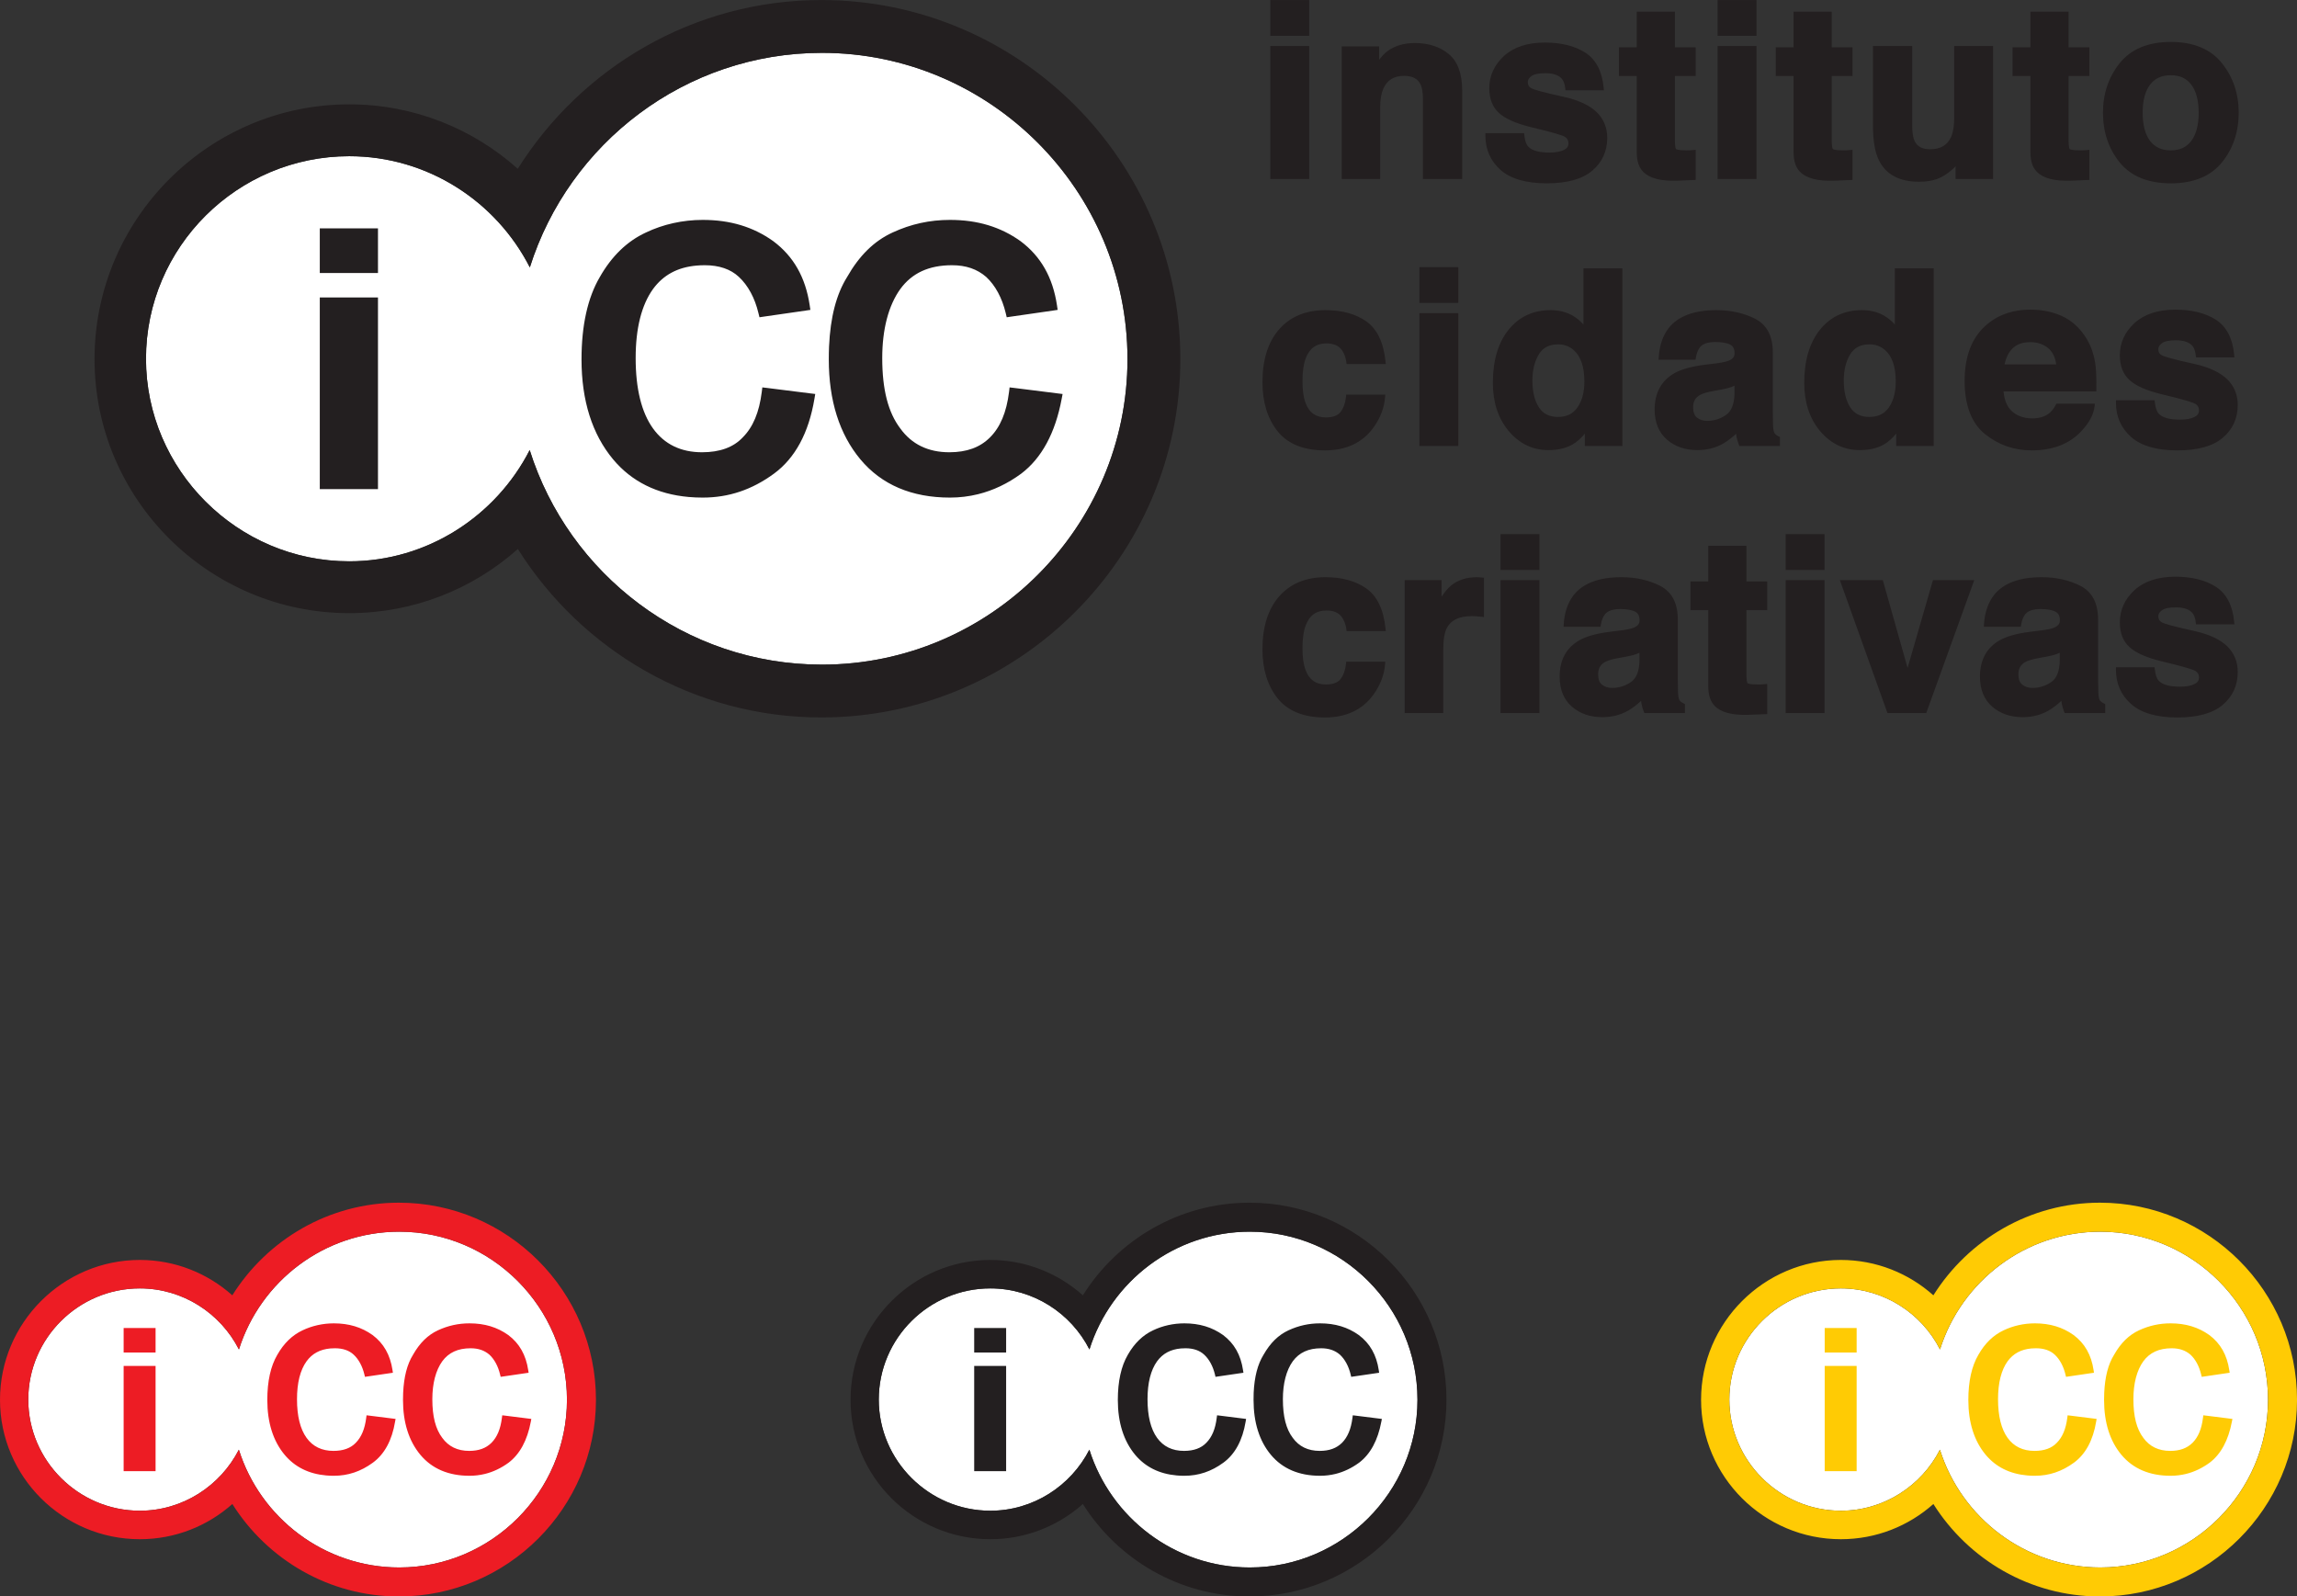 <?xml version="1.0" encoding="UTF-8"?>
<svg xmlns="http://www.w3.org/2000/svg" xmlns:xlink="http://www.w3.org/1999/xlink" width="244.13pt" height="169.67pt" viewBox="0 0 244.13 169.67" version="1.1">
<rect x="0" y="0" width="244.13" height="169.67" fill="#333333" stroke="none"/>
<defs>
<clipPath id="clip1">
  <path d="M 90 127 L 154 127 L 154 169.672 L 90 169.672 Z M 90 127 "/>
</clipPath>
<clipPath id="clip2">
  <path d="M 180 127 L 244.129 127 L 244.129 169.672 L 180 169.672 Z M 180 127 "/>
</clipPath>
<clipPath id="clip3">
  <path d="M 0 127 L 64 127 L 64 169.672 L 0 169.672 Z M 0 127 "/>
</clipPath>
</defs>
<g id="surface1">
<path style=" stroke:none;fill-rule:nonzero;fill:rgb(100%,100%,100%);fill-opacity:1;" d="M 87.359 70.637 C 72.809 70.637 60.441 61.008 56.297 47.832 C 52.723 54.82 45.441 59.656 37.117 59.656 C 25.238 59.656 15.516 49.934 15.516 38.129 C 15.516 26.246 25.238 16.602 37.117 16.602 C 45.453 16.602 52.742 21.41 56.312 28.418 C 60.469 15.227 72.824 5.617 87.359 5.617 C 105.219 5.617 119.832 20.234 119.832 38.164 C 119.832 56.02 105.219 70.637 87.359 70.637 "/>
<path style=" stroke:none;fill-rule:nonzero;fill:rgb(13.699%,12.199%,12.5%);fill-opacity:1;" d="M 112.406 41.809 L 107.797 41.23 L 107.301 41.172 L 107.242 41.664 C 106.973 43.82 106.312 45.398 105.223 46.484 C 104.16 47.551 102.742 48.066 100.898 48.066 C 98.648 48.066 96.895 47.215 95.688 45.539 C 94.391 43.836 93.766 41.391 93.766 38.055 C 93.766 35 94.43 32.461 95.688 30.715 C 96.93 29.016 98.727 28.188 101.184 28.188 C 102.664 28.188 103.852 28.594 104.816 29.434 C 105.781 30.328 106.504 31.66 106.891 33.277 L 106.996 33.719 L 107.449 33.652 L 111.914 33.008 L 112.41 32.934 L 112.336 32.438 C 111.891 29.477 110.625 27.25 108.469 25.633 C 106.336 24.109 103.887 23.371 100.969 23.371 C 98.812 23.371 96.812 23.809 94.855 24.715 C 92.898 25.617 91.32 27.168 90.023 29.457 C 88.883 31.289 88.254 33.711 88.113 36.824 C 88.094 37.27 88.086 37.727 88.086 38.199 C 88.086 42.57 89.215 46.145 91.441 48.816 C 93.691 51.516 96.895 52.883 100.969 52.883 C 101.988 52.883 102.984 52.762 103.949 52.523 C 105.562 52.125 107.098 51.395 108.535 50.34 C 110.715 48.688 112.156 46.016 112.836 42.395 L 112.934 41.875 Z M 81.52 41.23 L 81.023 41.172 L 80.961 41.664 C 80.691 43.82 80.031 45.398 78.941 46.484 C 77.957 47.539 76.504 48.066 74.617 48.066 C 72.367 48.066 70.613 47.215 69.406 45.539 C 68.18 43.836 67.559 41.316 67.559 38.055 C 67.559 34.891 68.18 32.422 69.406 30.715 C 70.496 29.227 72.008 28.406 74.016 28.227 C 74.301 28.199 74.598 28.188 74.906 28.188 C 76.426 28.188 77.645 28.602 78.523 29.422 C 79.5 30.328 80.223 31.66 80.609 33.277 L 80.719 33.719 L 81.168 33.652 L 85.633 33.008 L 86.129 32.934 L 86.055 32.438 C 85.609 29.477 84.348 27.25 82.188 25.633 C 80.055 24.109 77.605 23.371 74.688 23.371 C 72.566 23.371 70.477 23.836 68.641 24.715 C 66.652 25.633 65.004 27.23 63.742 29.457 C 62.457 31.648 61.805 34.59 61.805 38.199 C 61.805 42.57 62.934 46.145 65.16 48.816 C 67.129 51.176 69.828 52.52 73.203 52.82 C 73.684 52.863 74.18 52.883 74.688 52.883 C 77.445 52.883 79.922 52.051 82.258 50.34 C 84.508 48.688 85.953 46.012 86.559 42.387 L 86.645 41.871 L 86.125 41.809 Z M 33.988 29.016 L 40.172 29.016 L 40.172 24.273 L 33.988 24.273 Z M 33.988 51.984 L 40.172 51.984 L 40.172 31.613 L 33.988 31.613 Z M 87.359 70.637 C 72.809 70.637 60.441 61.008 56.297 47.832 C 52.723 54.82 45.441 59.656 37.117 59.656 C 25.238 59.656 15.516 49.934 15.516 38.129 C 15.516 26.246 25.238 16.602 37.117 16.602 C 45.453 16.602 52.742 21.41 56.312 28.418 C 60.469 15.227 72.824 5.617 87.359 5.617 C 105.219 5.617 119.832 20.234 119.832 38.164 C 119.832 56.02 105.219 70.637 87.359 70.637 Z M 87.289 0.004 C 73.734 0.004 61.785 7.18 55.031 17.938 C 50.266 13.684 43.992 11.09 37.117 11.09 C 22.215 11.09 10.047 23.258 10.047 38.164 C 10.047 53.066 22.215 65.164 37.117 65.164 C 43.992 65.164 50.27 62.586 55.039 58.348 C 61.793 69.078 73.738 76.25 87.289 76.25 C 108.312 76.25 125.449 59.117 125.449 38.164 C 125.449 17.141 108.312 0.004 87.289 0.004 "/>
<path style=" stroke:none;fill-rule:nonzero;fill:rgb(13.699%,12.199%,12.5%);fill-opacity:1;" d="M 233.398 67.105 C 230.801 66.535 229.992 66.27 229.773 66.148 C 229.508 66.008 229.391 65.801 229.391 65.492 C 229.391 65.258 229.516 65.051 229.77 64.859 C 230.051 64.652 230.551 64.551 231.258 64.551 C 232.105 64.551 232.703 64.758 233.039 65.176 C 233.211 65.398 233.32 65.719 233.367 66.125 L 233.395 66.359 L 237.477 66.359 L 237.449 66.07 C 237.285 64.324 236.625 63.074 235.488 62.352 C 234.383 61.648 232.938 61.293 231.203 61.293 C 229.355 61.293 227.895 61.773 226.863 62.715 C 225.828 63.664 225.301 64.816 225.301 66.145 C 225.301 67.281 225.648 68.168 226.34 68.781 C 227.008 69.391 228.109 69.879 229.703 70.273 C 232.32 70.895 233.125 71.18 233.336 71.312 C 233.594 71.469 233.715 71.688 233.715 71.996 C 233.715 72.312 233.562 72.535 233.242 72.695 C 232.867 72.883 232.348 72.98 231.691 72.98 C 230.586 72.98 229.824 72.77 229.438 72.352 C 229.227 72.129 229.09 71.727 229.02 71.152 L 228.992 70.918 L 224.887 70.918 L 224.887 71.184 C 224.887 72.656 225.43 73.883 226.508 74.832 C 227.566 75.773 229.223 76.254 231.414 76.254 C 233.566 76.254 235.191 75.801 236.234 74.914 C 237.297 74.016 237.832 72.84 237.832 71.418 C 237.832 70.328 237.453 69.406 236.703 68.676 C 235.957 67.969 234.848 67.441 233.398 67.105 Z M 218.914 70.242 C 218.895 71.336 218.59 72.09 218.012 72.488 C 217.406 72.902 216.734 73.113 216.016 73.113 C 215.582 73.113 215.23 73 214.934 72.766 C 214.656 72.547 214.52 72.184 214.52 71.656 C 214.52 71.07 214.75 70.652 215.223 70.375 C 215.52 70.203 216.043 70.047 216.77 69.922 C 216.77 69.922 217.582 69.773 217.582 69.773 C 218.012 69.691 218.336 69.609 218.582 69.516 C 218.695 69.477 218.805 69.426 218.914 69.371 C 218.914 69.754 218.914 70.246 218.914 70.242 Z M 223.176 74.43 C 223.129 74.363 223.043 74.168 223.016 73.629 C 222.996 73.027 222.988 72.5 222.988 72.074 L 222.988 65.836 C 222.988 64.098 222.355 62.895 221.102 62.258 C 219.906 61.652 218.523 61.344 216.996 61.344 C 214.621 61.344 212.918 61.984 211.926 63.242 C 211.301 64.051 210.945 65.09 210.863 66.328 L 210.848 66.609 L 214.777 66.609 L 214.812 66.387 C 214.891 65.91 215.043 65.531 215.266 65.258 C 215.562 64.91 216.105 64.73 216.875 64.73 C 217.586 64.73 218.125 64.828 218.477 65.02 C 218.781 65.18 218.93 65.48 218.93 65.938 C 218.93 66.156 218.863 66.477 218.324 66.703 C 218.059 66.82 217.605 66.918 216.973 66.996 C 216.973 66.996 215.754 67.148 215.754 67.148 C 214.348 67.324 213.258 67.633 212.516 68.055 C 211.133 68.852 210.434 70.148 210.434 71.914 C 210.434 73.277 210.871 74.352 211.734 75.102 C 212.586 75.844 213.68 76.219 214.977 76.219 C 215.988 76.219 216.91 75.984 217.719 75.523 C 218.219 75.23 218.668 74.875 219.086 74.484 C 219.102 74.594 219.113 74.703 219.133 74.797 C 219.176 75.055 219.258 75.332 219.371 75.621 L 219.438 75.785 L 223.746 75.785 L 223.746 74.824 L 223.594 74.75 C 223.402 74.66 223.262 74.555 223.176 74.43 Z M 205.383 61.848 L 202.742 70.988 L 200.164 61.852 L 200.109 61.66 L 195.547 61.66 L 195.672 62.012 L 200.543 75.613 L 200.605 75.785 L 204.723 75.785 L 204.785 75.613 L 209.699 62.012 L 209.828 61.66 L 205.438 61.66 Z M 189.785 75.785 L 193.918 75.785 L 193.918 61.66 L 189.785 61.66 Z M 189.785 60.574 L 193.918 60.574 L 193.918 56.77 L 189.785 56.77 Z M 185.613 58.004 L 181.559 58.004 L 181.559 61.793 L 179.664 61.793 L 179.664 64.848 L 181.559 64.848 L 181.559 72.949 C 181.559 73.867 181.789 74.562 182.238 75.02 C 182.91 75.719 184.102 76.031 185.883 75.969 C 185.883 75.969 187.57 75.902 187.57 75.902 L 187.824 75.895 L 187.824 72.691 L 187.535 72.715 C 187.426 72.727 187.309 72.734 187.191 72.742 C 187.086 72.746 186.977 72.746 186.859 72.746 C 185.926 72.746 185.762 72.629 185.742 72.617 C 185.73 72.602 185.613 72.469 185.613 71.766 L 185.613 64.848 L 187.824 64.848 L 187.824 61.793 L 185.613 61.793 Z M 174.246 70.242 C 174.223 71.336 173.918 72.09 173.34 72.488 C 172.734 72.902 172.062 73.113 171.344 73.113 C 170.91 73.113 170.559 73 170.262 72.766 C 169.984 72.547 169.852 72.184 169.852 71.656 C 169.852 71.07 170.078 70.652 170.551 70.375 C 170.852 70.203 171.371 70.047 172.098 69.922 C 172.102 69.922 172.91 69.773 172.91 69.773 C 173.34 69.691 173.668 69.609 173.91 69.516 C 174.023 69.477 174.137 69.426 174.246 69.371 C 174.246 69.754 174.246 70.246 174.246 70.242 Z M 178.508 74.43 C 178.457 74.363 178.375 74.168 178.344 73.629 C 178.328 73.027 178.32 72.5 178.32 72.074 L 178.32 65.836 C 178.32 64.098 177.684 62.895 176.434 62.258 C 175.234 61.652 173.855 61.344 172.324 61.344 C 169.953 61.344 168.246 61.984 167.254 63.242 C 166.629 64.051 166.273 65.09 166.195 66.328 L 166.18 66.609 L 170.109 66.609 L 170.145 66.387 C 170.223 65.91 170.375 65.531 170.598 65.262 C 170.895 64.91 171.434 64.73 172.203 64.73 C 172.914 64.73 173.453 64.828 173.809 65.02 C 174.109 65.18 174.258 65.48 174.258 65.938 C 174.258 66.156 174.195 66.477 173.652 66.703 C 173.391 66.82 172.938 66.918 172.305 66.996 C 172.305 66.996 171.086 67.148 171.082 67.148 C 169.68 67.324 168.586 67.633 167.844 68.055 C 166.461 68.852 165.762 70.148 165.762 71.914 C 165.762 73.277 166.199 74.352 167.062 75.102 C 167.918 75.844 169.008 76.219 170.305 76.219 C 171.316 76.219 172.238 75.984 173.047 75.523 C 173.551 75.23 173.996 74.875 174.414 74.484 C 174.43 74.594 174.441 74.703 174.461 74.797 C 174.504 75.059 174.586 75.324 174.699 75.617 L 174.766 75.785 L 179.074 75.785 L 179.074 74.824 L 178.926 74.75 C 178.734 74.66 178.594 74.555 178.508 74.43 Z M 159.48 75.785 L 163.617 75.785 L 163.617 61.66 L 159.48 61.66 Z M 159.48 60.574 L 163.617 60.574 L 163.617 56.77 L 159.48 56.77 Z M 157.184 61.352 C 157.133 61.348 157.066 61.344 156.98 61.344 C 155.855 61.344 154.926 61.645 154.215 62.238 C 153.914 62.484 153.578 62.879 153.215 63.406 L 153.215 61.66 L 149.293 61.66 L 149.293 75.785 L 153.395 75.785 L 153.395 69.027 C 153.395 67.988 153.523 67.219 153.777 66.734 C 154.227 65.891 155.094 65.48 156.43 65.48 C 156.531 65.48 156.672 65.484 156.844 65.492 C 157.023 65.504 157.223 65.52 157.422 65.547 L 157.719 65.578 L 157.719 61.395 L 157.473 61.379 C 157.27 61.363 157.199 61.355 157.184 61.352 Z M 140.977 64.883 C 141.734 64.883 142.273 65.113 142.625 65.594 C 142.871 65.961 143.027 66.383 143.09 66.844 L 143.117 67.074 L 147.285 67.074 L 147.254 66.785 C 147.047 64.777 146.363 63.348 145.215 62.539 C 144.086 61.746 142.625 61.344 140.871 61.344 C 138.793 61.344 137.141 62.027 135.953 63.383 C 134.773 64.723 134.176 66.613 134.176 69 C 134.176 71.117 134.715 72.871 135.777 74.207 C 136.859 75.562 138.555 76.254 140.812 76.254 C 143.082 76.254 144.82 75.43 145.984 73.809 C 146.707 72.809 147.117 71.73 147.207 70.605 L 147.227 70.32 L 143.078 70.32 L 143.055 70.559 C 142.984 71.223 142.789 71.766 142.473 72.176 C 142.18 72.555 141.652 72.746 140.91 72.746 C 139.848 72.746 139.145 72.246 138.762 71.219 C 138.539 70.645 138.43 69.867 138.43 68.91 C 138.43 67.902 138.539 67.09 138.762 66.492 C 139.164 65.406 139.891 64.883 140.977 64.883 Z M 233.398 38.719 C 230.801 38.152 229.992 37.887 229.773 37.766 C 229.508 37.629 229.391 37.422 229.391 37.109 C 229.391 36.875 229.516 36.664 229.77 36.477 C 230.051 36.27 230.551 36.164 231.258 36.164 C 232.105 36.164 232.703 36.379 233.039 36.789 C 233.211 37.016 233.32 37.336 233.367 37.742 L 233.395 37.977 L 237.477 37.977 L 237.449 37.688 C 237.285 35.941 236.625 34.691 235.488 33.969 C 234.383 33.266 232.941 32.91 231.203 32.91 C 229.355 32.91 227.895 33.391 226.863 34.332 C 225.828 35.281 225.301 36.438 225.301 37.762 C 225.301 38.898 225.648 39.789 226.34 40.402 C 227.008 41.008 228.109 41.496 229.703 41.891 C 232.32 42.508 233.121 42.797 233.336 42.926 C 233.594 43.09 233.715 43.305 233.715 43.613 C 233.715 43.93 233.562 44.152 233.242 44.312 C 232.867 44.504 232.348 44.598 231.691 44.598 C 230.586 44.598 229.824 44.387 229.438 43.969 C 229.227 43.746 229.09 43.34 229.02 42.77 L 228.992 42.535 L 224.887 42.535 L 224.887 42.801 C 224.887 44.27 225.43 45.5 226.504 46.449 C 227.566 47.391 229.223 47.867 231.414 47.867 C 233.566 47.867 235.191 47.422 236.234 46.531 C 237.297 45.633 237.832 44.457 237.832 43.035 C 237.832 41.945 237.453 41.023 236.703 40.297 C 235.957 39.59 234.848 39.059 233.398 38.719 Z M 213.051 38.73 C 213.191 38.047 213.461 37.48 213.863 37.062 C 214.316 36.594 214.945 36.363 215.789 36.363 C 216.57 36.363 217.203 36.586 217.727 37.035 C 218.176 37.426 218.441 38.004 218.539 38.73 Z M 219.102 33.57 C 218.125 33.133 217.016 32.91 215.797 32.91 C 213.742 32.91 212.047 33.57 210.754 34.875 C 209.461 36.176 208.805 38.066 208.805 40.484 C 208.805 43.07 209.531 44.973 210.973 46.137 C 212.398 47.285 214.066 47.867 215.926 47.867 C 218.184 47.867 219.965 47.176 221.23 45.801 C 222.047 44.934 222.512 44.059 222.613 43.195 L 222.648 42.902 L 218.559 42.902 L 218.484 43.043 C 218.289 43.41 218.066 43.695 217.82 43.898 C 217.367 44.273 216.762 44.465 216.02 44.465 C 215.312 44.465 214.699 44.305 214.203 43.992 C 213.445 43.523 213.039 42.73 212.941 41.602 L 222.801 41.602 L 222.805 41.34 C 222.824 40.164 222.781 39.238 222.684 38.598 C 222.516 37.496 222.137 36.512 221.559 35.676 C 220.918 34.723 220.09 34.016 219.102 33.57 Z M 196.648 37.652 C 197.086 36.941 197.758 36.598 198.703 36.598 C 199.328 36.598 199.855 36.789 200.324 37.184 C 201.094 37.84 201.484 38.973 201.484 40.551 C 201.484 41.68 201.238 42.605 200.75 43.305 C 200.277 43.984 199.598 44.312 198.68 44.312 C 197.766 44.312 197.105 43.984 196.656 43.305 C 196.195 42.602 195.961 41.637 195.961 40.438 C 195.961 39.328 196.191 38.391 196.648 37.652 Z M 193.418 35.059 C 192.316 36.43 191.758 38.328 191.758 40.695 C 191.758 42.762 192.328 44.484 193.445 45.816 C 194.578 47.156 195.992 47.836 197.652 47.836 C 198.656 47.836 199.512 47.641 200.195 47.254 C 200.68 46.98 201.125 46.586 201.531 46.082 L 201.531 47.402 L 205.52 47.402 L 205.52 28.52 L 201.387 28.52 L 201.387 34.488 C 201.051 34.113 200.664 33.789 200.223 33.535 C 199.547 33.152 198.766 32.961 197.898 32.961 C 196.039 32.961 194.531 33.664 193.418 35.059 Z M 184.344 41.859 C 184.32 42.953 184.02 43.707 183.438 44.105 C 182.836 44.52 182.164 44.73 181.445 44.73 C 181.012 44.73 180.656 44.617 180.359 44.383 C 180.086 44.164 179.949 43.801 179.949 43.273 C 179.949 42.688 180.18 42.27 180.648 41.992 C 180.949 41.82 181.473 41.664 182.195 41.539 C 182.199 41.539 183.008 41.391 183.008 41.391 C 183.438 41.309 183.766 41.227 184.012 41.133 C 184.125 41.09 184.234 41.043 184.344 40.988 C 184.344 41.371 184.344 41.863 184.344 41.859 Z M 188.605 46.047 C 188.566 45.992 188.473 45.805 188.441 45.246 C 188.426 44.645 188.418 44.117 188.418 43.688 L 188.418 37.449 C 188.418 35.715 187.785 34.512 186.531 33.875 C 185.336 33.27 183.953 32.961 182.426 32.961 C 180.055 32.961 178.348 33.602 177.355 34.859 C 176.73 35.668 176.371 36.707 176.297 37.945 L 176.277 38.227 L 180.207 38.227 L 180.242 38.008 C 180.32 37.527 180.473 37.148 180.695 36.879 C 180.992 36.527 181.535 36.348 182.301 36.348 C 183.016 36.348 183.555 36.445 183.906 36.633 C 184.211 36.801 184.355 37.102 184.355 37.555 C 184.355 37.773 184.297 38.094 183.754 38.32 C 183.488 38.438 183.035 38.535 182.402 38.617 C 182.402 38.617 181.184 38.766 181.184 38.766 C 179.773 38.945 178.684 39.25 177.941 39.672 C 176.562 40.469 175.859 41.766 175.859 43.531 C 175.859 44.895 176.301 45.969 177.164 46.719 C 178.016 47.461 179.105 47.836 180.402 47.836 C 181.418 47.836 182.34 47.602 183.148 47.141 C 183.645 46.848 184.098 46.492 184.516 46.102 C 184.527 46.211 184.543 46.316 184.562 46.414 C 184.605 46.676 184.688 46.949 184.801 47.238 L 184.867 47.402 L 189.176 47.402 L 189.176 46.438 L 189.02 46.367 C 188.836 46.281 188.695 46.176 188.605 46.047 Z M 163.566 43.305 C 163.102 42.602 162.867 41.633 162.867 40.438 C 162.867 39.332 163.102 38.395 163.559 37.648 C 163.992 36.941 164.664 36.598 165.613 36.598 C 166.23 36.598 166.762 36.789 167.23 37.184 C 168 37.84 168.391 38.973 168.391 40.551 C 168.391 41.68 168.145 42.605 167.652 43.305 C 167.184 43.984 166.504 44.312 165.586 44.312 C 164.672 44.312 164.012 43.984 163.566 43.305 Z M 168.441 46.082 L 168.441 47.402 L 172.43 47.402 L 172.43 28.52 L 168.293 28.52 L 168.293 34.488 C 167.957 34.109 167.57 33.789 167.133 33.535 C 166.453 33.152 165.672 32.961 164.809 32.961 C 162.945 32.961 161.438 33.664 160.324 35.059 C 159.223 36.43 158.664 38.328 158.664 40.695 C 158.664 42.762 159.234 44.484 160.352 45.816 C 161.484 47.156 162.898 47.836 164.559 47.836 C 165.562 47.836 166.418 47.641 167.105 47.254 C 167.586 46.98 168.031 46.586 168.441 46.082 Z M 150.855 47.402 L 154.992 47.402 L 154.992 33.277 L 150.855 33.277 Z M 154.992 28.391 L 150.855 28.391 L 150.855 32.191 L 154.992 32.191 Z M 145.215 34.156 C 144.086 33.363 142.629 32.961 140.871 32.961 C 138.793 32.961 137.141 33.645 135.953 34.996 C 134.773 36.34 134.176 38.23 134.176 40.617 C 134.176 42.734 134.715 44.488 135.777 45.824 C 136.859 47.18 138.555 47.867 140.812 47.867 C 143.082 47.867 144.82 47.047 145.984 45.426 C 146.707 44.426 147.117 43.348 147.207 42.223 L 147.227 41.938 L 143.078 41.938 L 143.055 42.176 C 142.984 42.84 142.789 43.383 142.473 43.789 C 142.18 44.172 141.652 44.363 140.91 44.363 C 139.848 44.363 139.145 43.863 138.762 42.836 C 138.539 42.262 138.43 41.484 138.43 40.527 C 138.43 39.52 138.539 38.707 138.762 38.109 C 139.164 37.023 139.891 36.496 140.977 36.496 C 141.734 36.496 142.273 36.73 142.625 37.211 C 142.871 37.574 143.027 38 143.09 38.465 L 143.117 38.691 L 147.285 38.691 L 147.254 38.402 C 147.047 36.395 146.363 34.965 145.215 34.156 Z M 228.516 8.996 C 229.027 8.324 229.746 7.996 230.711 7.996 C 231.672 7.996 232.387 8.324 232.895 8.996 C 233.414 9.68 233.68 10.684 233.68 11.98 C 233.68 13.281 233.414 14.289 232.895 14.977 C 232.387 15.652 231.672 15.98 230.711 15.98 C 229.746 15.98 229.031 15.648 228.516 14.977 C 227.992 14.289 227.727 13.281 227.727 11.98 C 227.727 10.684 227.992 9.68 228.516 8.996 Z M 230.723 19.484 C 233.129 19.484 234.957 18.734 236.148 17.262 C 237.332 15.805 237.934 14.027 237.934 11.977 C 237.934 9.961 237.332 8.191 236.152 6.715 C 234.961 5.219 233.129 4.457 230.723 4.457 C 228.309 4.457 226.48 5.219 225.285 6.715 C 224.105 8.191 223.508 9.961 223.508 11.977 C 223.508 14.027 224.105 15.805 225.285 17.262 C 226.48 18.734 228.309 19.484 230.723 19.484 Z M 215.797 16.18 C 215.797 17.098 216.023 17.793 216.473 18.25 C 217.145 18.949 218.34 19.262 220.117 19.203 C 220.121 19.203 221.809 19.133 221.809 19.133 L 222.062 19.125 L 222.062 15.922 L 221.773 15.949 C 221.664 15.957 221.551 15.965 221.426 15.973 C 221.324 15.977 221.215 15.98 221.098 15.98 C 220.164 15.98 219.996 15.859 219.98 15.848 C 219.969 15.836 219.852 15.699 219.852 14.996 L 219.852 8.078 L 222.062 8.078 L 222.062 5.023 L 219.852 5.023 L 219.852 1.234 L 215.797 1.234 L 215.797 5.023 L 213.898 5.023 L 213.898 8.078 L 215.797 8.078 Z M 203.961 19.316 C 204.684 19.316 205.324 19.219 205.867 19.027 C 206.422 18.828 206.977 18.477 207.566 17.949 C 207.664 17.863 207.758 17.77 207.844 17.668 L 207.844 19.02 L 211.828 19.02 L 211.828 4.891 L 207.695 4.891 L 207.695 12.551 C 207.695 13.379 207.586 14.055 207.367 14.551 C 206.969 15.434 206.238 15.863 205.137 15.863 C 204.301 15.863 203.762 15.574 203.484 14.98 C 203.32 14.625 203.234 14.074 203.234 13.348 L 203.234 4.891 L 199.062 4.891 L 199.062 13.352 C 199.062 14.934 199.27 16.16 199.676 16.992 C 200.414 18.535 201.855 19.316 203.961 19.316 Z M 190.625 16.18 C 190.625 17.098 190.852 17.793 191.301 18.25 C 191.977 18.949 193.168 19.262 194.945 19.203 C 194.949 19.203 196.637 19.133 196.637 19.133 L 196.891 19.125 L 196.891 15.922 L 196.602 15.949 C 196.492 15.957 196.379 15.965 196.254 15.973 C 196.148 15.977 196.039 15.98 195.926 15.98 C 194.992 15.98 194.824 15.859 194.809 15.848 C 194.797 15.836 194.68 15.699 194.68 14.996 L 194.68 8.078 L 196.891 8.078 L 196.891 5.023 L 194.68 5.023 L 194.68 1.234 L 190.625 1.234 L 190.625 5.023 L 188.73 5.023 L 188.73 8.078 L 190.625 8.078 Z M 186.684 4.891 L 182.547 4.891 L 182.547 19.02 L 186.684 19.02 Z M 186.684 0.004 L 182.547 0.004 L 182.547 3.809 L 186.684 3.809 Z M 173.957 16.18 C 173.957 17.098 174.184 17.793 174.633 18.25 C 175.309 18.949 176.5 19.262 178.277 19.203 C 178.277 19.203 179.969 19.133 179.969 19.133 L 180.219 19.125 L 180.219 15.922 L 179.934 15.949 C 179.824 15.957 179.711 15.965 179.586 15.973 C 179.484 15.977 179.375 15.98 179.254 15.98 C 178.32 15.98 178.156 15.859 178.141 15.848 C 178.129 15.836 178.012 15.699 178.012 14.996 L 178.012 8.078 L 180.219 8.078 L 180.219 5.023 L 178.012 5.023 L 178.012 1.234 L 173.957 1.234 L 173.957 5.023 L 172.062 5.023 L 172.062 8.078 L 173.957 8.078 Z M 159.488 18.066 C 160.555 19.008 162.207 19.484 164.402 19.484 C 166.555 19.484 168.176 19.035 169.223 18.145 C 170.281 17.246 170.82 16.07 170.82 14.648 C 170.82 13.562 170.438 12.637 169.691 11.91 C 168.945 11.203 167.836 10.676 166.387 10.336 C 163.785 9.766 162.977 9.504 162.758 9.383 C 162.496 9.242 162.375 9.035 162.375 8.727 C 162.375 8.488 162.5 8.281 162.758 8.09 C 163.035 7.883 163.535 7.781 164.242 7.781 C 165.094 7.781 165.691 7.992 166.023 8.406 C 166.195 8.629 166.309 8.949 166.352 9.355 L 166.379 9.594 L 170.465 9.594 L 170.438 9.305 C 170.27 7.559 169.609 6.309 168.477 5.586 C 167.371 4.883 165.926 4.523 164.188 4.523 C 162.34 4.523 160.883 5.004 159.852 5.945 C 158.812 6.898 158.285 8.051 158.285 9.375 C 158.285 10.516 158.637 11.402 159.324 12.016 C 159.992 12.621 161.098 13.109 162.688 13.508 C 165.309 14.125 166.109 14.41 166.32 14.543 C 166.578 14.703 166.699 14.922 166.699 15.227 C 166.699 15.543 166.551 15.766 166.23 15.93 C 165.855 16.117 165.332 16.215 164.68 16.215 C 163.57 16.215 162.812 16 162.426 15.586 C 162.215 15.359 162.074 14.957 162.008 14.383 L 161.98 14.152 L 157.871 14.152 L 157.871 14.414 C 157.871 15.887 158.418 17.113 159.488 18.066 Z M 150.977 8.965 C 151.145 9.309 151.23 9.82 151.23 10.488 L 151.23 19.02 L 155.402 19.02 L 155.402 9.605 C 155.402 7.824 154.922 6.527 153.973 5.742 C 153.039 4.969 151.828 4.574 150.371 4.574 C 149.199 4.574 148.215 4.871 147.441 5.453 C 147.16 5.664 146.871 5.973 146.574 6.352 L 146.574 4.926 L 142.605 4.926 L 142.605 19.02 L 146.688 19.02 L 146.688 11.398 C 146.688 10.605 146.801 9.945 147.016 9.438 C 147.418 8.512 148.145 8.062 149.234 8.062 C 150.105 8.062 150.676 8.355 150.977 8.965 Z M 139.145 4.891 L 135.008 4.891 L 135.008 19.02 L 139.145 19.02 Z M 139.145 0.004 L 135.008 0.004 L 135.008 3.809 L 139.145 3.809 L 139.145 0.004 "/>
<path style=" stroke:none;fill-rule:nonzero;fill:rgb(100%,100%,100%);fill-opacity:1;" d="M 132.832 166.59 C 124.844 166.59 118.059 161.305 115.781 154.074 C 113.82 157.906 109.824 160.559 105.254 160.559 C 98.734 160.559 93.398 155.227 93.398 148.746 C 93.398 142.227 98.734 136.93 105.254 136.93 C 109.828 136.93 113.832 139.57 115.789 143.418 C 118.07 136.176 124.855 130.902 132.832 130.902 C 142.633 130.902 150.652 138.926 150.652 148.766 C 150.652 158.566 142.633 166.59 132.832 166.59 "/>
<g clip-path="url(#clip1)" clip-rule="nonzero">
<path style=" stroke:none;fill-rule:nonzero;fill:rgb(13.699%,12.199%,12.5%);fill-opacity:1;" d="M 146.578 150.766 L 144.047 150.449 L 143.777 150.418 L 143.742 150.688 C 143.594 151.871 143.23 152.734 142.637 153.336 C 142.051 153.918 141.273 154.199 140.262 154.199 C 139.023 154.199 138.062 153.734 137.398 152.812 C 136.688 151.879 136.348 150.535 136.348 148.707 C 136.348 147.027 136.711 145.637 137.398 144.676 C 138.082 143.746 139.07 143.293 140.418 143.293 C 141.23 143.293 141.883 143.516 142.41 143.973 C 142.941 144.465 143.336 145.195 143.551 146.086 L 143.609 146.328 L 143.855 146.293 L 146.309 145.934 L 146.578 145.895 L 146.539 145.625 C 146.297 144 145.602 142.773 144.414 141.887 C 143.246 141.051 141.898 140.645 140.301 140.645 C 139.117 140.645 138.02 140.887 136.945 141.383 C 135.871 141.879 135.004 142.73 134.289 143.988 C 133.668 144.992 133.32 146.324 133.242 148.031 C 133.234 148.273 133.23 148.527 133.23 148.785 C 133.23 151.184 133.848 153.145 135.07 154.613 C 136.305 156.094 138.066 156.844 140.301 156.844 C 140.859 156.844 141.406 156.777 141.938 156.648 C 142.82 156.43 143.664 156.027 144.453 155.449 C 145.648 154.543 146.441 153.078 146.812 151.09 L 146.867 150.801 Z M 129.625 150.449 L 129.352 150.418 L 129.316 150.688 C 129.172 151.871 128.809 152.734 128.211 153.336 C 127.668 153.91 126.871 154.199 125.836 154.199 C 124.602 154.199 123.641 153.734 122.977 152.812 C 122.305 151.879 121.961 150.496 121.961 148.707 C 121.961 146.969 122.305 145.613 122.977 144.676 C 123.574 143.859 124.402 143.41 125.508 143.312 C 125.664 143.297 125.824 143.293 125.996 143.293 C 126.828 143.293 127.496 143.52 127.98 143.969 C 128.52 144.465 128.914 145.195 129.129 146.086 L 129.184 146.328 L 129.434 146.293 L 131.883 145.934 L 132.156 145.895 L 132.113 145.625 C 131.871 143.996 131.176 142.773 129.992 141.887 C 128.82 141.051 127.477 140.645 125.875 140.645 C 124.711 140.645 123.562 140.902 122.555 141.383 C 121.465 141.891 120.559 142.766 119.867 143.988 C 119.164 145.188 118.805 146.805 118.805 148.785 C 118.805 151.184 119.426 153.145 120.645 154.613 C 121.727 155.906 123.211 156.645 125.062 156.809 C 125.324 156.836 125.598 156.844 125.875 156.844 C 127.391 156.844 128.746 156.387 130.027 155.449 C 131.266 154.543 132.059 153.074 132.391 151.082 L 132.438 150.801 L 132.152 150.766 Z M 103.539 143.746 L 106.934 143.746 L 106.934 141.141 L 103.539 141.141 Z M 103.539 156.352 L 106.934 156.352 L 106.934 145.172 L 103.539 145.172 Z M 132.832 166.59 C 124.844 166.59 118.059 161.305 115.781 154.074 C 113.82 157.906 109.824 160.559 105.254 160.559 C 98.734 160.559 93.398 155.227 93.398 148.746 C 93.398 142.227 98.734 136.93 105.254 136.93 C 109.828 136.93 113.832 139.57 115.789 143.418 C 118.07 136.176 124.855 130.902 132.832 130.902 C 142.633 130.902 150.652 138.926 150.652 148.766 C 150.652 158.566 142.633 166.59 132.832 166.59 Z M 132.793 127.82 C 125.355 127.82 118.797 131.762 115.09 137.664 C 112.473 135.332 109.027 133.906 105.254 133.906 C 97.074 133.906 90.398 140.586 90.398 148.766 C 90.398 156.945 97.074 163.586 105.254 163.586 C 109.027 163.586 112.473 162.172 115.09 159.844 C 118.797 165.734 125.355 169.672 132.793 169.672 C 144.332 169.672 153.734 160.266 153.734 148.766 C 153.734 137.227 144.332 127.82 132.793 127.82 "/>
</g>
<path style=" stroke:none;fill-rule:nonzero;fill:rgb(100%,100%,100%);fill-opacity:1;" d="M 223.227 166.59 C 215.242 166.59 208.453 161.305 206.18 154.074 C 204.219 157.906 200.219 160.559 195.648 160.559 C 189.129 160.559 183.797 155.227 183.797 148.746 C 183.797 142.227 189.129 136.93 195.648 136.93 C 200.227 136.93 204.227 139.57 206.188 143.418 C 208.469 136.176 215.25 130.902 223.227 130.902 C 233.027 130.902 241.051 138.926 241.051 148.766 C 241.051 158.566 233.027 166.59 223.227 166.59 "/>
<g clip-path="url(#clip2)" clip-rule="nonzero">
<path style=" stroke:none;fill-rule:nonzero;fill:rgb(100%,79.599%,1.599%);fill-opacity:1;" d="M 236.973 150.766 L 234.445 150.449 L 234.172 150.418 L 234.137 150.688 C 233.992 151.871 233.629 152.734 233.031 153.336 C 232.445 153.918 231.672 154.199 230.656 154.199 C 229.422 154.199 228.461 153.734 227.797 152.812 C 227.086 151.879 226.742 150.535 226.742 148.707 C 226.742 147.027 227.105 145.637 227.797 144.676 C 228.48 143.746 229.469 143.293 230.812 143.293 C 231.625 143.293 232.277 143.516 232.809 143.973 C 233.336 144.465 233.734 145.195 233.945 146.086 L 234.004 146.328 L 234.254 146.293 L 236.703 145.934 L 236.977 145.895 L 236.934 145.625 C 236.691 144 235.996 142.773 234.812 141.887 C 233.641 141.051 232.297 140.645 230.695 140.645 C 229.516 140.645 228.414 140.887 227.34 141.383 C 226.27 141.879 225.398 142.73 224.688 143.988 C 224.062 144.992 223.719 146.324 223.641 148.031 C 223.633 148.273 223.625 148.527 223.625 148.785 C 223.625 151.184 224.242 153.145 225.465 154.613 C 226.703 156.094 228.461 156.844 230.695 156.844 C 231.258 156.844 231.801 156.777 232.332 156.648 C 233.219 156.43 234.059 156.027 234.852 155.449 C 236.043 154.543 236.836 153.078 237.211 151.09 L 237.266 150.801 Z M 220.02 150.449 L 219.75 150.418 L 219.715 150.688 C 219.566 151.871 219.203 152.734 218.605 153.336 C 218.066 153.91 217.27 154.199 216.234 154.199 C 214.996 154.199 214.035 153.734 213.371 152.812 C 212.699 151.879 212.355 150.496 212.355 148.707 C 212.355 146.969 212.699 145.613 213.371 144.676 C 213.973 143.859 214.801 143.41 215.902 143.312 C 216.059 143.297 216.223 143.293 216.391 143.293 C 217.227 143.293 217.895 143.52 218.379 143.969 C 218.914 144.465 219.309 145.195 219.523 146.086 L 219.582 146.328 L 219.828 146.293 L 222.277 145.934 L 222.551 145.895 L 222.512 145.625 C 222.27 143.996 221.574 142.773 220.387 141.887 C 219.219 141.051 217.871 140.645 216.273 140.645 C 215.105 140.645 213.961 140.902 212.953 141.383 C 211.863 141.891 210.957 142.766 210.266 143.988 C 209.559 145.188 209.199 146.805 209.199 148.785 C 209.199 151.184 209.82 153.145 211.043 154.613 C 212.125 155.906 213.605 156.645 215.457 156.809 C 215.723 156.836 215.992 156.844 216.273 156.844 C 217.785 156.844 219.145 156.387 220.426 155.449 C 221.66 154.543 222.453 153.074 222.785 151.082 L 222.832 150.801 Z M 193.934 143.746 L 197.328 143.746 L 197.328 141.141 L 193.934 141.141 Z M 193.934 156.352 L 197.328 156.352 L 197.328 145.172 L 193.934 145.172 Z M 223.227 166.59 C 215.242 166.59 208.453 161.305 206.18 154.074 C 204.219 157.906 200.219 160.559 195.648 160.559 C 189.129 160.559 183.797 155.227 183.797 148.746 C 183.797 142.227 189.129 136.93 195.648 136.93 C 200.227 136.93 204.227 139.57 206.188 143.418 C 208.469 136.176 215.25 130.902 223.227 130.902 C 233.027 130.902 241.051 138.926 241.051 148.766 C 241.051 158.566 233.027 166.59 223.227 166.59 Z M 223.188 127.82 C 215.75 127.82 209.191 131.762 205.484 137.664 C 202.867 135.332 199.426 133.906 195.648 133.906 C 187.473 133.906 180.793 140.586 180.793 148.766 C 180.793 156.945 187.473 163.586 195.648 163.586 C 199.426 163.586 202.867 162.172 205.484 159.844 C 209.195 165.734 215.75 169.672 223.188 169.672 C 234.727 169.672 244.133 160.266 244.133 148.766 C 244.133 137.227 234.727 127.82 223.188 127.82 "/>
</g>
<path style=" stroke:none;fill-rule:nonzero;fill:rgb(100%,100%,100%);fill-opacity:1;" d="M 42.434 166.59 C 34.449 166.59 27.66 161.305 25.387 154.074 C 23.422 157.906 19.43 160.559 14.859 160.559 C 8.34 160.559 3.004 155.227 3.004 148.746 C 3.004 142.227 8.34 136.93 14.859 136.93 C 19.434 136.93 23.434 139.57 25.395 143.418 C 27.676 136.176 34.457 130.902 42.434 130.902 C 52.234 130.902 60.258 138.926 60.258 148.766 C 60.258 158.566 52.234 166.59 42.434 166.59 "/>
<g clip-path="url(#clip3)" clip-rule="nonzero">
<path style=" stroke:none;fill-rule:nonzero;fill:rgb(92.899%,10.999%,14.099%);fill-opacity:1;" d="M 56.18 150.766 L 53.652 150.449 L 53.379 150.418 L 53.344 150.688 C 53.199 151.871 52.836 152.734 52.238 153.336 C 51.656 153.918 50.879 154.199 49.863 154.199 C 48.629 154.199 47.668 153.734 47.004 152.812 C 46.293 151.879 45.949 150.535 45.949 148.707 C 45.949 147.027 46.316 145.637 47.004 144.676 C 47.688 143.746 48.672 143.293 50.023 143.293 C 50.832 143.293 51.484 143.516 52.016 143.973 C 52.543 144.465 52.941 145.195 53.152 146.086 L 53.211 146.328 L 53.461 146.293 L 55.91 145.934 L 56.184 145.895 L 56.141 145.625 C 55.898 144 55.203 142.773 54.02 141.887 C 52.848 141.051 51.504 140.645 49.902 140.645 C 48.719 140.645 47.621 140.887 46.547 141.383 C 45.477 141.879 44.605 142.73 43.895 143.988 C 43.27 144.992 42.926 146.324 42.848 148.031 C 42.836 148.273 42.832 148.527 42.832 148.785 C 42.832 151.184 43.453 153.145 44.676 154.613 C 45.91 156.094 47.668 156.844 49.902 156.844 C 50.465 156.844 51.008 156.777 51.539 156.648 C 52.426 156.43 53.27 156.027 54.059 155.449 C 55.25 154.543 56.043 153.078 56.418 151.09 L 56.469 150.801 Z M 39.227 150.449 L 38.957 150.418 L 38.922 150.688 C 38.773 151.871 38.41 152.734 37.816 153.336 C 37.273 153.91 36.477 154.199 35.441 154.199 C 34.207 154.199 33.242 153.734 32.582 152.812 C 31.906 151.879 31.566 150.496 31.566 148.707 C 31.566 146.969 31.906 145.613 32.582 144.676 C 33.176 143.859 34.008 143.41 35.109 143.312 C 35.266 143.297 35.43 143.293 35.598 143.293 C 36.434 143.293 37.102 143.52 37.586 143.969 C 38.121 144.465 38.516 145.195 38.73 146.086 L 38.789 146.328 L 39.035 146.293 L 41.488 145.934 L 41.758 145.895 L 41.719 145.625 C 41.473 143.996 40.781 142.773 39.598 141.887 C 38.426 141.051 37.082 140.645 35.48 140.645 C 34.316 140.645 33.168 140.902 32.16 141.383 C 31.07 141.891 30.164 142.766 29.473 143.988 C 28.766 145.188 28.41 146.805 28.41 148.785 C 28.41 151.184 29.027 153.145 30.25 154.613 C 31.332 155.906 32.812 156.645 34.664 156.809 C 34.93 156.836 35.199 156.844 35.48 156.844 C 36.992 156.844 38.352 156.387 39.633 155.449 C 40.867 154.543 41.664 153.074 41.992 151.082 L 42.043 150.801 L 41.758 150.766 Z M 13.141 143.746 L 16.535 143.746 L 16.535 141.141 L 13.141 141.141 Z M 13.141 156.352 L 16.535 156.352 L 16.535 145.172 L 13.141 145.172 Z M 42.434 166.59 C 34.449 166.59 27.66 161.305 25.387 154.074 C 23.422 157.906 19.43 160.559 14.859 160.559 C 8.34 160.559 3.004 155.227 3.004 148.746 C 3.004 142.227 8.34 136.93 14.859 136.93 C 19.434 136.93 23.434 139.57 25.395 143.418 C 27.676 136.176 34.457 130.902 42.434 130.902 C 52.234 130.902 60.258 138.926 60.258 148.766 C 60.258 158.566 52.234 166.59 42.434 166.59 Z M 42.395 127.82 C 34.957 127.82 28.398 131.762 24.691 137.664 C 22.074 135.332 18.633 133.906 14.859 133.906 C 6.68 133.906 0 140.586 0 148.766 C 0 156.945 6.68 163.586 14.859 163.586 C 18.633 163.586 22.078 162.172 24.695 159.844 C 28.402 165.734 34.957 169.672 42.395 169.672 C 53.934 169.672 63.34 160.266 63.34 148.766 C 63.34 137.227 53.934 127.82 42.395 127.82 "/>
</g>
</g>
</svg>
